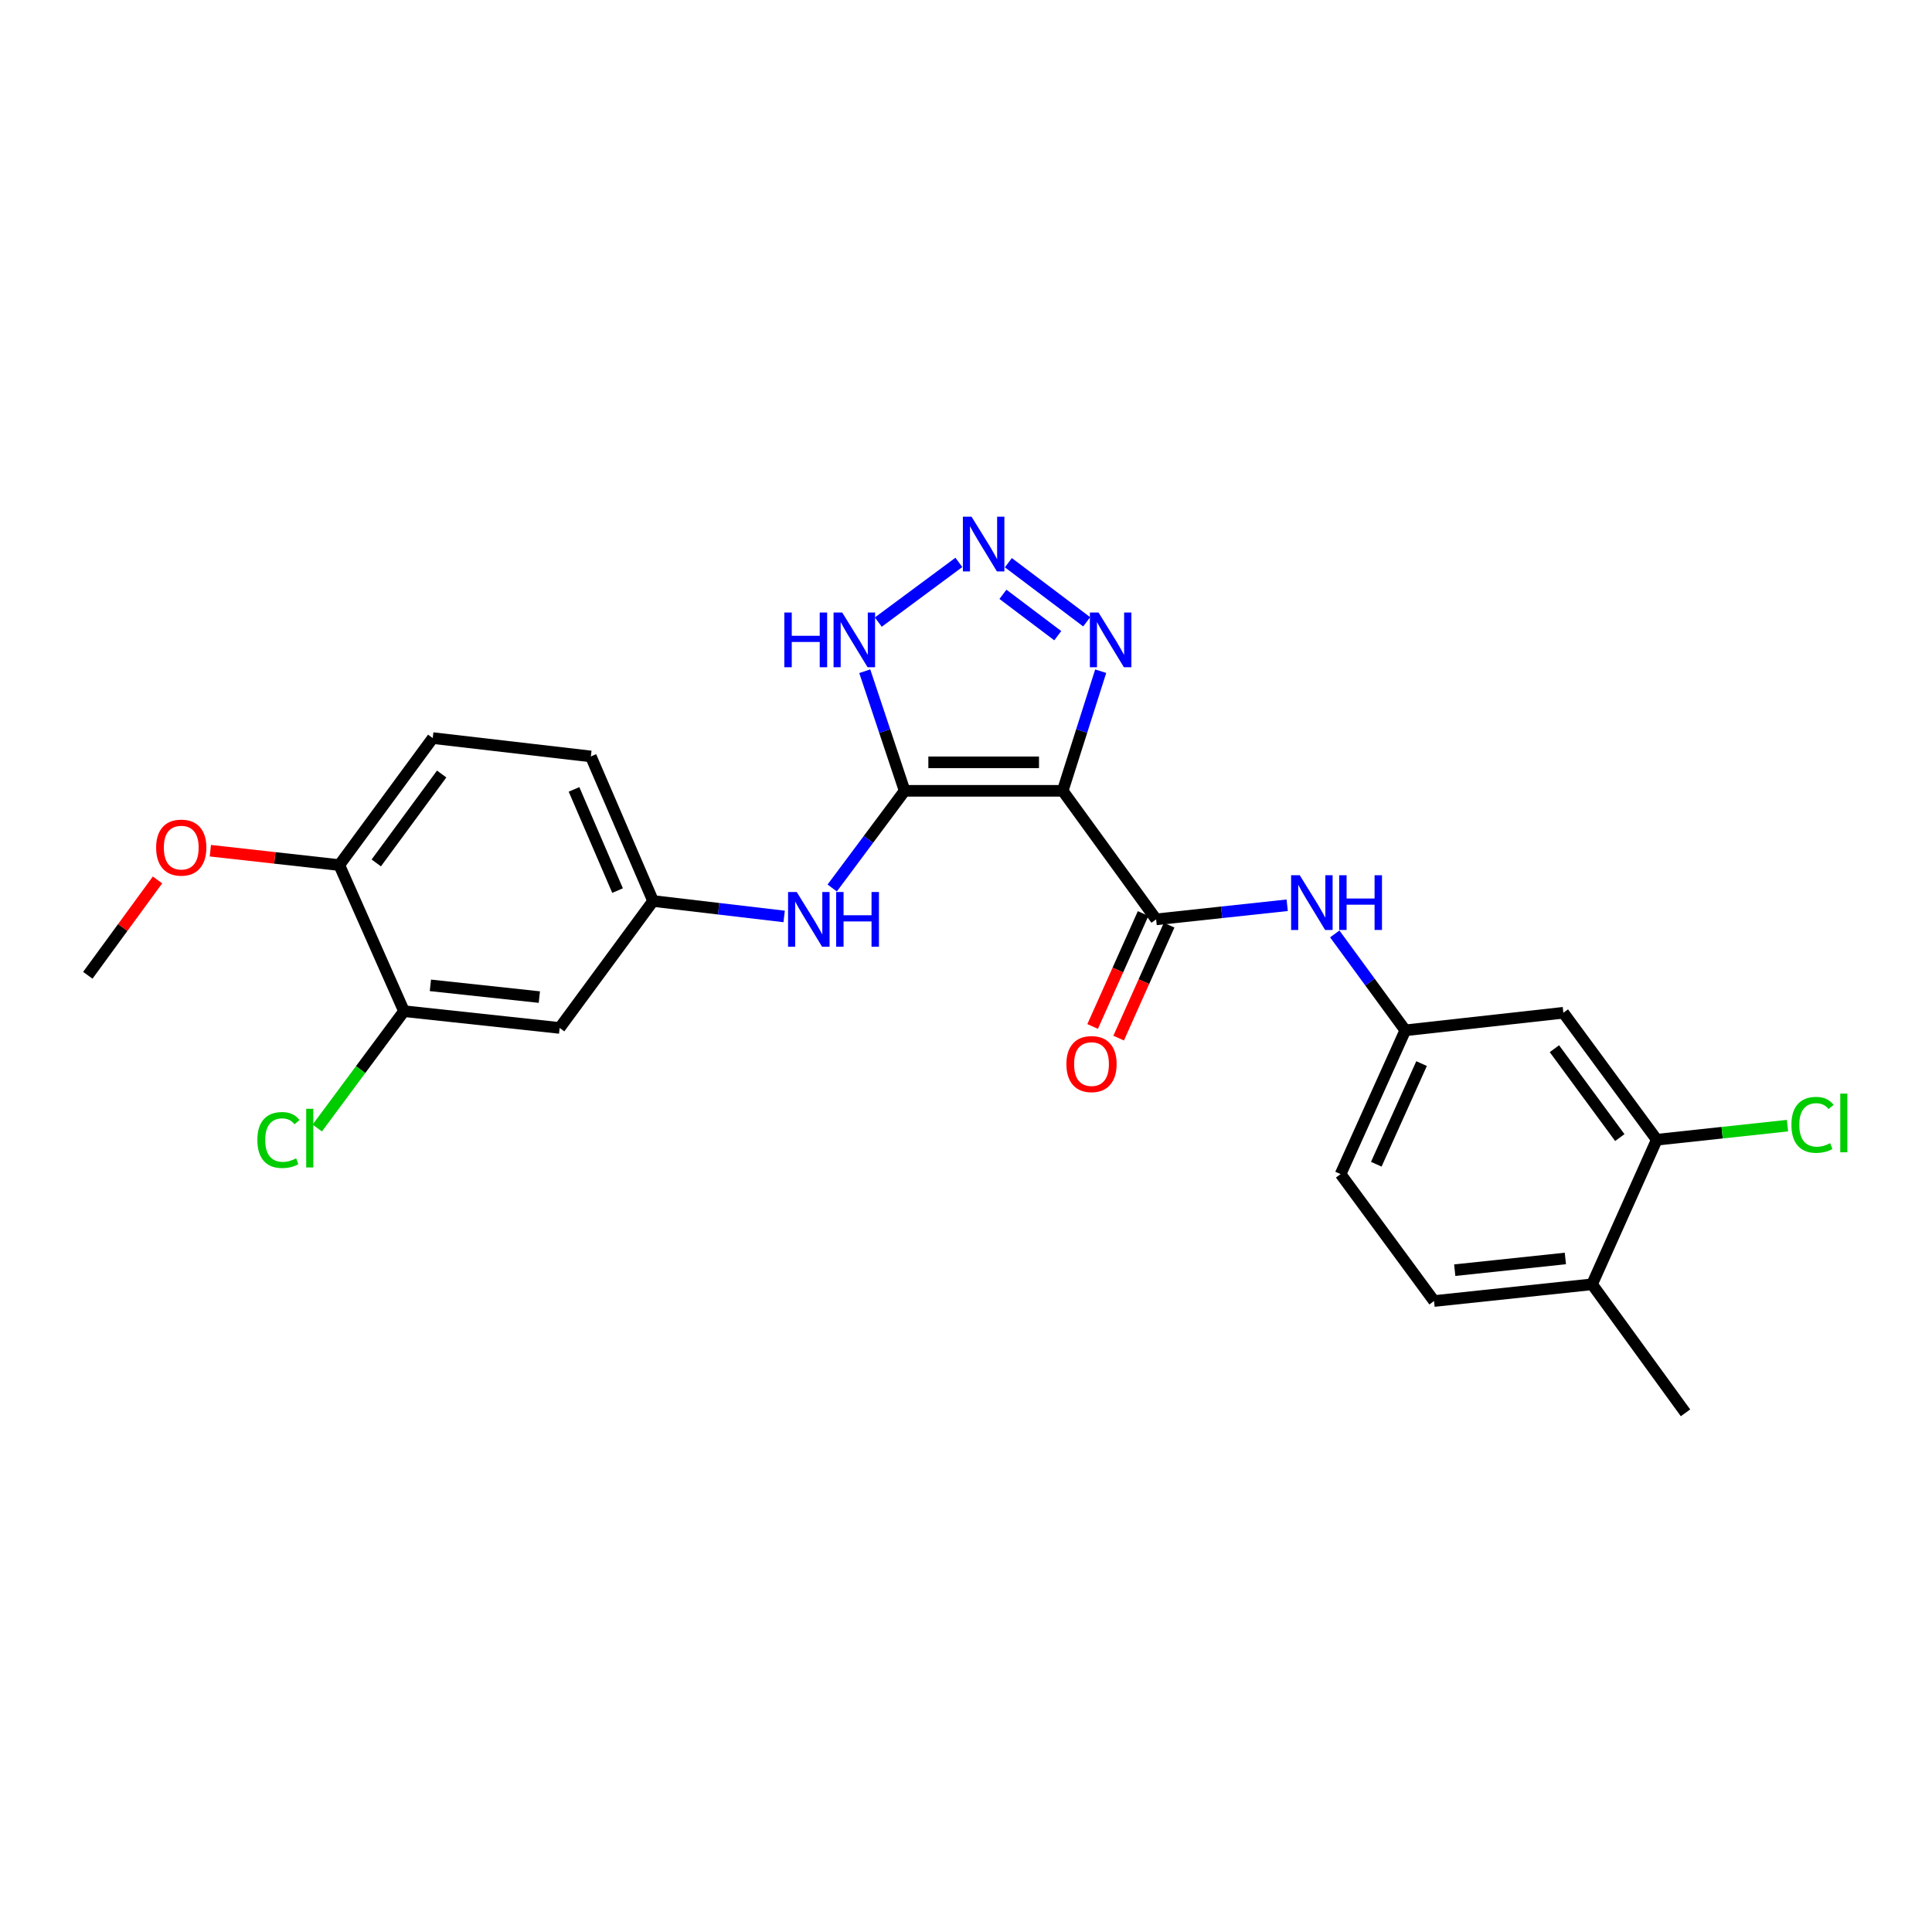 <?xml version='1.0' encoding='iso-8859-1'?>
<svg version='1.1' baseProfile='full'
              xmlns='http://www.w3.org/2000/svg'
                      xmlns:rdkit='http://www.rdkit.org/xml'
                      xmlns:xlink='http://www.w3.org/1999/xlink'
                  xml:space='preserve'
width='1000px' height='1000px' viewBox='0 0 1000 1000'>
<!-- END OF HEADER -->
<rect style='opacity:1.0;fill:#FFFFFF;stroke:none' width='1000' height='1000' x='0' y='0'> </rect>
<path class='bond-0' d='M 550.055,409.328 L 468.241,409.328' style='fill:none;fill-rule:evenodd;stroke:#000000;stroke-width:6px;stroke-linecap:butt;stroke-linejoin:miter;stroke-opacity:1' />
<path class='bond-0' d='M 537.783,394.577 L 480.513,394.577' style='fill:none;fill-rule:evenodd;stroke:#000000;stroke-width:6px;stroke-linecap:butt;stroke-linejoin:miter;stroke-opacity:1' />
<path class='bond-2' d='M 550.055,409.328 L 598.407,475.858' style='fill:none;fill-rule:evenodd;stroke:#000000;stroke-width:6px;stroke-linecap:butt;stroke-linejoin:miter;stroke-opacity:1' />
<path class='bond-3' d='M 550.055,409.328 L 559.885,378.37' style='fill:none;fill-rule:evenodd;stroke:#000000;stroke-width:6px;stroke-linecap:butt;stroke-linejoin:miter;stroke-opacity:1' />
<path class='bond-3' d='M 559.885,378.37 L 569.715,347.412' style='fill:none;fill-rule:evenodd;stroke:#0000FF;stroke-width:6px;stroke-linecap:butt;stroke-linejoin:miter;stroke-opacity:1' />
<path class='bond-4' d='M 468.241,409.328 L 457.919,378.375' style='fill:none;fill-rule:evenodd;stroke:#000000;stroke-width:6px;stroke-linecap:butt;stroke-linejoin:miter;stroke-opacity:1' />
<path class='bond-4' d='M 457.919,378.375 L 447.597,347.422' style='fill:none;fill-rule:evenodd;stroke:#0000FF;stroke-width:6px;stroke-linecap:butt;stroke-linejoin:miter;stroke-opacity:1' />
<path class='bond-5' d='M 468.241,409.328 L 449.494,434.476' style='fill:none;fill-rule:evenodd;stroke:#000000;stroke-width:6px;stroke-linecap:butt;stroke-linejoin:miter;stroke-opacity:1' />
<path class='bond-5' d='M 449.494,434.476 L 430.746,459.623' style='fill:none;fill-rule:evenodd;stroke:#0000FF;stroke-width:6px;stroke-linecap:butt;stroke-linejoin:miter;stroke-opacity:1' />
<path class='bond-1' d='M 521.926,291.255 L 562.464,321.847' style='fill:none;fill-rule:evenodd;stroke:#0000FF;stroke-width:6px;stroke-linecap:butt;stroke-linejoin:miter;stroke-opacity:1' />
<path class='bond-1' d='M 519.121,307.619 L 547.497,329.033' style='fill:none;fill-rule:evenodd;stroke:#0000FF;stroke-width:6px;stroke-linecap:butt;stroke-linejoin:miter;stroke-opacity:1' />
<path class='bond-25' d='M 496.305,291.099 L 454.612,321.996' style='fill:none;fill-rule:evenodd;stroke:#0000FF;stroke-width:6px;stroke-linecap:butt;stroke-linejoin:miter;stroke-opacity:1' />
<path class='bond-6' d='M 598.407,475.858 L 632.328,472.209' style='fill:none;fill-rule:evenodd;stroke:#000000;stroke-width:6px;stroke-linecap:butt;stroke-linejoin:miter;stroke-opacity:1' />
<path class='bond-6' d='M 632.328,472.209 L 666.249,468.56' style='fill:none;fill-rule:evenodd;stroke:#0000FF;stroke-width:6px;stroke-linecap:butt;stroke-linejoin:miter;stroke-opacity:1' />
<path class='bond-13' d='M 591.673,472.848 L 578.609,502.075' style='fill:none;fill-rule:evenodd;stroke:#000000;stroke-width:6px;stroke-linecap:butt;stroke-linejoin:miter;stroke-opacity:1' />
<path class='bond-13' d='M 578.609,502.075 L 565.545,531.302' style='fill:none;fill-rule:evenodd;stroke:#FF0000;stroke-width:6px;stroke-linecap:butt;stroke-linejoin:miter;stroke-opacity:1' />
<path class='bond-13' d='M 605.141,478.868 L 592.076,508.095' style='fill:none;fill-rule:evenodd;stroke:#000000;stroke-width:6px;stroke-linecap:butt;stroke-linejoin:miter;stroke-opacity:1' />
<path class='bond-13' d='M 592.076,508.095 L 579.012,537.322' style='fill:none;fill-rule:evenodd;stroke:#FF0000;stroke-width:6px;stroke-linecap:butt;stroke-linejoin:miter;stroke-opacity:1' />
<path class='bond-11' d='M 405.874,474.353 L 371.954,470.356' style='fill:none;fill-rule:evenodd;stroke:#0000FF;stroke-width:6px;stroke-linecap:butt;stroke-linejoin:miter;stroke-opacity:1' />
<path class='bond-11' d='M 371.954,470.356 L 338.034,466.359' style='fill:none;fill-rule:evenodd;stroke:#000000;stroke-width:6px;stroke-linecap:butt;stroke-linejoin:miter;stroke-opacity:1' />
<path class='bond-12' d='M 690.872,483.395 L 709.124,508.347' style='fill:none;fill-rule:evenodd;stroke:#0000FF;stroke-width:6px;stroke-linecap:butt;stroke-linejoin:miter;stroke-opacity:1' />
<path class='bond-12' d='M 709.124,508.347 L 727.376,533.298' style='fill:none;fill-rule:evenodd;stroke:#000000;stroke-width:6px;stroke-linecap:butt;stroke-linejoin:miter;stroke-opacity:1' />
<path class='bond-7' d='M 209.106,523.382 L 289.674,532.061' style='fill:none;fill-rule:evenodd;stroke:#000000;stroke-width:6px;stroke-linecap:butt;stroke-linejoin:miter;stroke-opacity:1' />
<path class='bond-7' d='M 222.771,510.017 L 279.169,516.092' style='fill:none;fill-rule:evenodd;stroke:#000000;stroke-width:6px;stroke-linecap:butt;stroke-linejoin:miter;stroke-opacity:1' />
<path class='bond-19' d='M 209.106,523.382 L 186.66,553.62' style='fill:none;fill-rule:evenodd;stroke:#000000;stroke-width:6px;stroke-linecap:butt;stroke-linejoin:miter;stroke-opacity:1' />
<path class='bond-19' d='M 186.66,553.62 L 164.214,583.857' style='fill:none;fill-rule:evenodd;stroke:#00CC00;stroke-width:6px;stroke-linecap:butt;stroke-linejoin:miter;stroke-opacity:1' />
<path class='bond-27' d='M 209.106,523.382 L 175.62,447.764' style='fill:none;fill-rule:evenodd;stroke:#000000;stroke-width:6px;stroke-linecap:butt;stroke-linejoin:miter;stroke-opacity:1' />
<path class='bond-8' d='M 857.542,589.92 L 809.19,524.202' style='fill:none;fill-rule:evenodd;stroke:#000000;stroke-width:6px;stroke-linecap:butt;stroke-linejoin:miter;stroke-opacity:1' />
<path class='bond-8' d='M 838.407,588.804 L 804.561,542.802' style='fill:none;fill-rule:evenodd;stroke:#000000;stroke-width:6px;stroke-linecap:butt;stroke-linejoin:miter;stroke-opacity:1' />
<path class='bond-18' d='M 857.542,589.92 L 891.373,586.277' style='fill:none;fill-rule:evenodd;stroke:#000000;stroke-width:6px;stroke-linecap:butt;stroke-linejoin:miter;stroke-opacity:1' />
<path class='bond-18' d='M 891.373,586.277 L 925.204,582.635' style='fill:none;fill-rule:evenodd;stroke:#00CC00;stroke-width:6px;stroke-linecap:butt;stroke-linejoin:miter;stroke-opacity:1' />
<path class='bond-26' d='M 857.542,589.92 L 824.056,664.751' style='fill:none;fill-rule:evenodd;stroke:#000000;stroke-width:6px;stroke-linecap:butt;stroke-linejoin:miter;stroke-opacity:1' />
<path class='bond-9' d='M 289.674,532.061 L 338.034,466.359' style='fill:none;fill-rule:evenodd;stroke:#000000;stroke-width:6px;stroke-linecap:butt;stroke-linejoin:miter;stroke-opacity:1' />
<path class='bond-10' d='M 809.19,524.202 L 727.376,533.298' style='fill:none;fill-rule:evenodd;stroke:#000000;stroke-width:6px;stroke-linecap:butt;stroke-linejoin:miter;stroke-opacity:1' />
<path class='bond-21' d='M 338.034,466.359 L 305.827,391.528' style='fill:none;fill-rule:evenodd;stroke:#000000;stroke-width:6px;stroke-linecap:butt;stroke-linejoin:miter;stroke-opacity:1' />
<path class='bond-21' d='M 319.654,460.967 L 297.108,408.585' style='fill:none;fill-rule:evenodd;stroke:#000000;stroke-width:6px;stroke-linecap:butt;stroke-linejoin:miter;stroke-opacity:1' />
<path class='bond-20' d='M 727.376,533.298 L 693.89,607.712' style='fill:none;fill-rule:evenodd;stroke:#000000;stroke-width:6px;stroke-linecap:butt;stroke-linejoin:miter;stroke-opacity:1' />
<path class='bond-20' d='M 735.805,550.514 L 712.365,602.603' style='fill:none;fill-rule:evenodd;stroke:#000000;stroke-width:6px;stroke-linecap:butt;stroke-linejoin:miter;stroke-opacity:1' />
<path class='bond-14' d='M 175.62,447.764 L 223.981,382.03' style='fill:none;fill-rule:evenodd;stroke:#000000;stroke-width:6px;stroke-linecap:butt;stroke-linejoin:miter;stroke-opacity:1' />
<path class='bond-14' d='M 194.757,446.646 L 228.609,400.632' style='fill:none;fill-rule:evenodd;stroke:#000000;stroke-width:6px;stroke-linecap:butt;stroke-linejoin:miter;stroke-opacity:1' />
<path class='bond-22' d='M 175.62,447.764 L 142.247,444.043' style='fill:none;fill-rule:evenodd;stroke:#000000;stroke-width:6px;stroke-linecap:butt;stroke-linejoin:miter;stroke-opacity:1' />
<path class='bond-22' d='M 142.247,444.043 L 108.873,440.322' style='fill:none;fill-rule:evenodd;stroke:#FF0000;stroke-width:6px;stroke-linecap:butt;stroke-linejoin:miter;stroke-opacity:1' />
<path class='bond-15' d='M 824.056,664.751 L 742.251,673.413' style='fill:none;fill-rule:evenodd;stroke:#000000;stroke-width:6px;stroke-linecap:butt;stroke-linejoin:miter;stroke-opacity:1' />
<path class='bond-15' d='M 810.232,651.381 L 752.968,657.444' style='fill:none;fill-rule:evenodd;stroke:#000000;stroke-width:6px;stroke-linecap:butt;stroke-linejoin:miter;stroke-opacity:1' />
<path class='bond-23' d='M 824.056,664.751 L 872.416,731.272' style='fill:none;fill-rule:evenodd;stroke:#000000;stroke-width:6px;stroke-linecap:butt;stroke-linejoin:miter;stroke-opacity:1' />
<path class='bond-16' d='M 223.981,382.03 L 305.827,391.528' style='fill:none;fill-rule:evenodd;stroke:#000000;stroke-width:6px;stroke-linecap:butt;stroke-linejoin:miter;stroke-opacity:1' />
<path class='bond-17' d='M 742.251,673.413 L 693.89,607.712' style='fill:none;fill-rule:evenodd;stroke:#000000;stroke-width:6px;stroke-linecap:butt;stroke-linejoin:miter;stroke-opacity:1' />
<path class='bond-24' d='M 81.528,455.452 L 63.492,480.128' style='fill:none;fill-rule:evenodd;stroke:#FF0000;stroke-width:6px;stroke-linecap:butt;stroke-linejoin:miter;stroke-opacity:1' />
<path class='bond-24' d='M 63.492,480.128 L 45.455,504.803' style='fill:none;fill-rule:evenodd;stroke:#000000;stroke-width:6px;stroke-linecap:butt;stroke-linejoin:miter;stroke-opacity:1' />
<path  class='atom-2' d='M 502.867 267.437
L 512.147 282.437
Q 513.067 283.917, 514.547 286.597
Q 516.027 289.277, 516.107 289.437
L 516.107 267.437
L 519.867 267.437
L 519.867 295.757
L 515.987 295.757
L 506.027 279.357
Q 504.867 277.437, 503.627 275.237
Q 502.427 273.037, 502.067 272.357
L 502.067 295.757
L 498.387 295.757
L 498.387 267.437
L 502.867 267.437
' fill='#0000FF'/>
<path  class='atom-4' d='M 568.602 317.043
L 577.882 332.043
Q 578.802 333.523, 580.282 336.203
Q 581.762 338.883, 581.842 339.043
L 581.842 317.043
L 585.602 317.043
L 585.602 345.363
L 581.722 345.363
L 571.762 328.963
Q 570.602 327.043, 569.362 324.843
Q 568.162 322.643, 567.802 321.963
L 567.802 345.363
L 564.122 345.363
L 564.122 317.043
L 568.602 317.043
' fill='#0000FF'/>
<path  class='atom-5' d='M 405.968 317.043
L 409.808 317.043
L 409.808 329.083
L 424.288 329.083
L 424.288 317.043
L 428.128 317.043
L 428.128 345.363
L 424.288 345.363
L 424.288 332.283
L 409.808 332.283
L 409.808 345.363
L 405.968 345.363
L 405.968 317.043
' fill='#0000FF'/>
<path  class='atom-5' d='M 435.928 317.043
L 445.208 332.043
Q 446.128 333.523, 447.608 336.203
Q 449.088 338.883, 449.168 339.043
L 449.168 317.043
L 452.928 317.043
L 452.928 345.363
L 449.048 345.363
L 439.088 328.963
Q 437.928 327.043, 436.688 324.843
Q 435.488 322.643, 435.128 321.963
L 435.128 345.363
L 431.448 345.363
L 431.448 317.043
L 435.928 317.043
' fill='#0000FF'/>
<path  class='atom-6' d='M 412.383 461.698
L 421.663 476.698
Q 422.583 478.178, 424.063 480.858
Q 425.543 483.538, 425.623 483.698
L 425.623 461.698
L 429.383 461.698
L 429.383 490.018
L 425.503 490.018
L 415.543 473.618
Q 414.383 471.698, 413.143 469.498
Q 411.943 467.298, 411.583 466.618
L 411.583 490.018
L 407.903 490.018
L 407.903 461.698
L 412.383 461.698
' fill='#0000FF'/>
<path  class='atom-6' d='M 432.783 461.698
L 436.623 461.698
L 436.623 473.738
L 451.103 473.738
L 451.103 461.698
L 454.943 461.698
L 454.943 490.018
L 451.103 490.018
L 451.103 476.938
L 436.623 476.938
L 436.623 490.018
L 432.783 490.018
L 432.783 461.698
' fill='#0000FF'/>
<path  class='atom-7' d='M 672.756 453.027
L 682.036 468.027
Q 682.956 469.507, 684.436 472.187
Q 685.916 474.867, 685.996 475.027
L 685.996 453.027
L 689.756 453.027
L 689.756 481.347
L 685.876 481.347
L 675.916 464.947
Q 674.756 463.027, 673.516 460.827
Q 672.316 458.627, 671.956 457.947
L 671.956 481.347
L 668.276 481.347
L 668.276 453.027
L 672.756 453.027
' fill='#0000FF'/>
<path  class='atom-7' d='M 693.156 453.027
L 696.996 453.027
L 696.996 465.067
L 711.476 465.067
L 711.476 453.027
L 715.316 453.027
L 715.316 481.347
L 711.476 481.347
L 711.476 468.267
L 696.996 468.267
L 696.996 481.347
L 693.156 481.347
L 693.156 453.027
' fill='#0000FF'/>
<path  class='atom-14' d='M 551.962 550.761
Q 551.962 543.961, 555.322 540.161
Q 558.682 536.361, 564.962 536.361
Q 571.242 536.361, 574.602 540.161
Q 577.962 543.961, 577.962 550.761
Q 577.962 557.641, 574.562 561.561
Q 571.162 565.441, 564.962 565.441
Q 558.722 565.441, 555.322 561.561
Q 551.962 557.681, 551.962 550.761
M 564.962 562.241
Q 569.282 562.241, 571.602 559.361
Q 573.962 556.441, 573.962 550.761
Q 573.962 545.201, 571.602 542.401
Q 569.282 539.561, 564.962 539.561
Q 560.642 539.561, 558.282 542.361
Q 555.962 545.161, 555.962 550.761
Q 555.962 556.481, 558.282 559.361
Q 560.642 562.241, 564.962 562.241
' fill='#FF0000'/>
<path  class='atom-19' d='M 927.231 582.221
Q 927.231 575.181, 930.511 571.501
Q 933.831 567.781, 940.111 567.781
Q 945.951 567.781, 949.071 571.901
L 946.431 574.061
Q 944.151 571.061, 940.111 571.061
Q 935.831 571.061, 933.551 573.941
Q 931.311 576.781, 931.311 582.221
Q 931.311 587.821, 933.631 590.701
Q 935.991 593.581, 940.551 593.581
Q 943.671 593.581, 947.311 591.701
L 948.431 594.701
Q 946.951 595.661, 944.711 596.221
Q 942.471 596.781, 939.991 596.781
Q 933.831 596.781, 930.511 593.021
Q 927.231 589.261, 927.231 582.221
' fill='#00CC00'/>
<path  class='atom-19' d='M 952.511 566.061
L 956.191 566.061
L 956.191 596.421
L 952.511 596.421
L 952.511 566.061
' fill='#00CC00'/>
<path  class='atom-20' d='M 133.208 590.072
Q 133.208 583.032, 136.488 579.352
Q 139.808 575.632, 146.088 575.632
Q 151.928 575.632, 155.048 579.752
L 152.408 581.912
Q 150.128 578.912, 146.088 578.912
Q 141.808 578.912, 139.528 581.792
Q 137.288 584.632, 137.288 590.072
Q 137.288 595.672, 139.608 598.552
Q 141.968 601.432, 146.528 601.432
Q 149.648 601.432, 153.288 599.552
L 154.408 602.552
Q 152.928 603.512, 150.688 604.072
Q 148.448 604.632, 145.968 604.632
Q 139.808 604.632, 136.488 600.872
Q 133.208 597.112, 133.208 590.072
' fill='#00CC00'/>
<path  class='atom-20' d='M 158.488 573.912
L 162.168 573.912
L 162.168 604.272
L 158.488 604.272
L 158.488 573.912
' fill='#00CC00'/>
<path  class='atom-23' d='M 80.815 438.723
Q 80.815 431.923, 84.175 428.123
Q 87.535 424.323, 93.815 424.323
Q 100.095 424.323, 103.455 428.123
Q 106.815 431.923, 106.815 438.723
Q 106.815 445.603, 103.415 449.523
Q 100.015 453.403, 93.815 453.403
Q 87.575 453.403, 84.175 449.523
Q 80.815 445.643, 80.815 438.723
M 93.815 450.203
Q 98.135 450.203, 100.455 447.323
Q 102.815 444.403, 102.815 438.723
Q 102.815 433.163, 100.455 430.363
Q 98.135 427.523, 93.815 427.523
Q 89.495 427.523, 87.135 430.323
Q 84.815 433.123, 84.815 438.723
Q 84.815 444.443, 87.135 447.323
Q 89.495 450.203, 93.815 450.203
' fill='#FF0000'/>
</svg>
